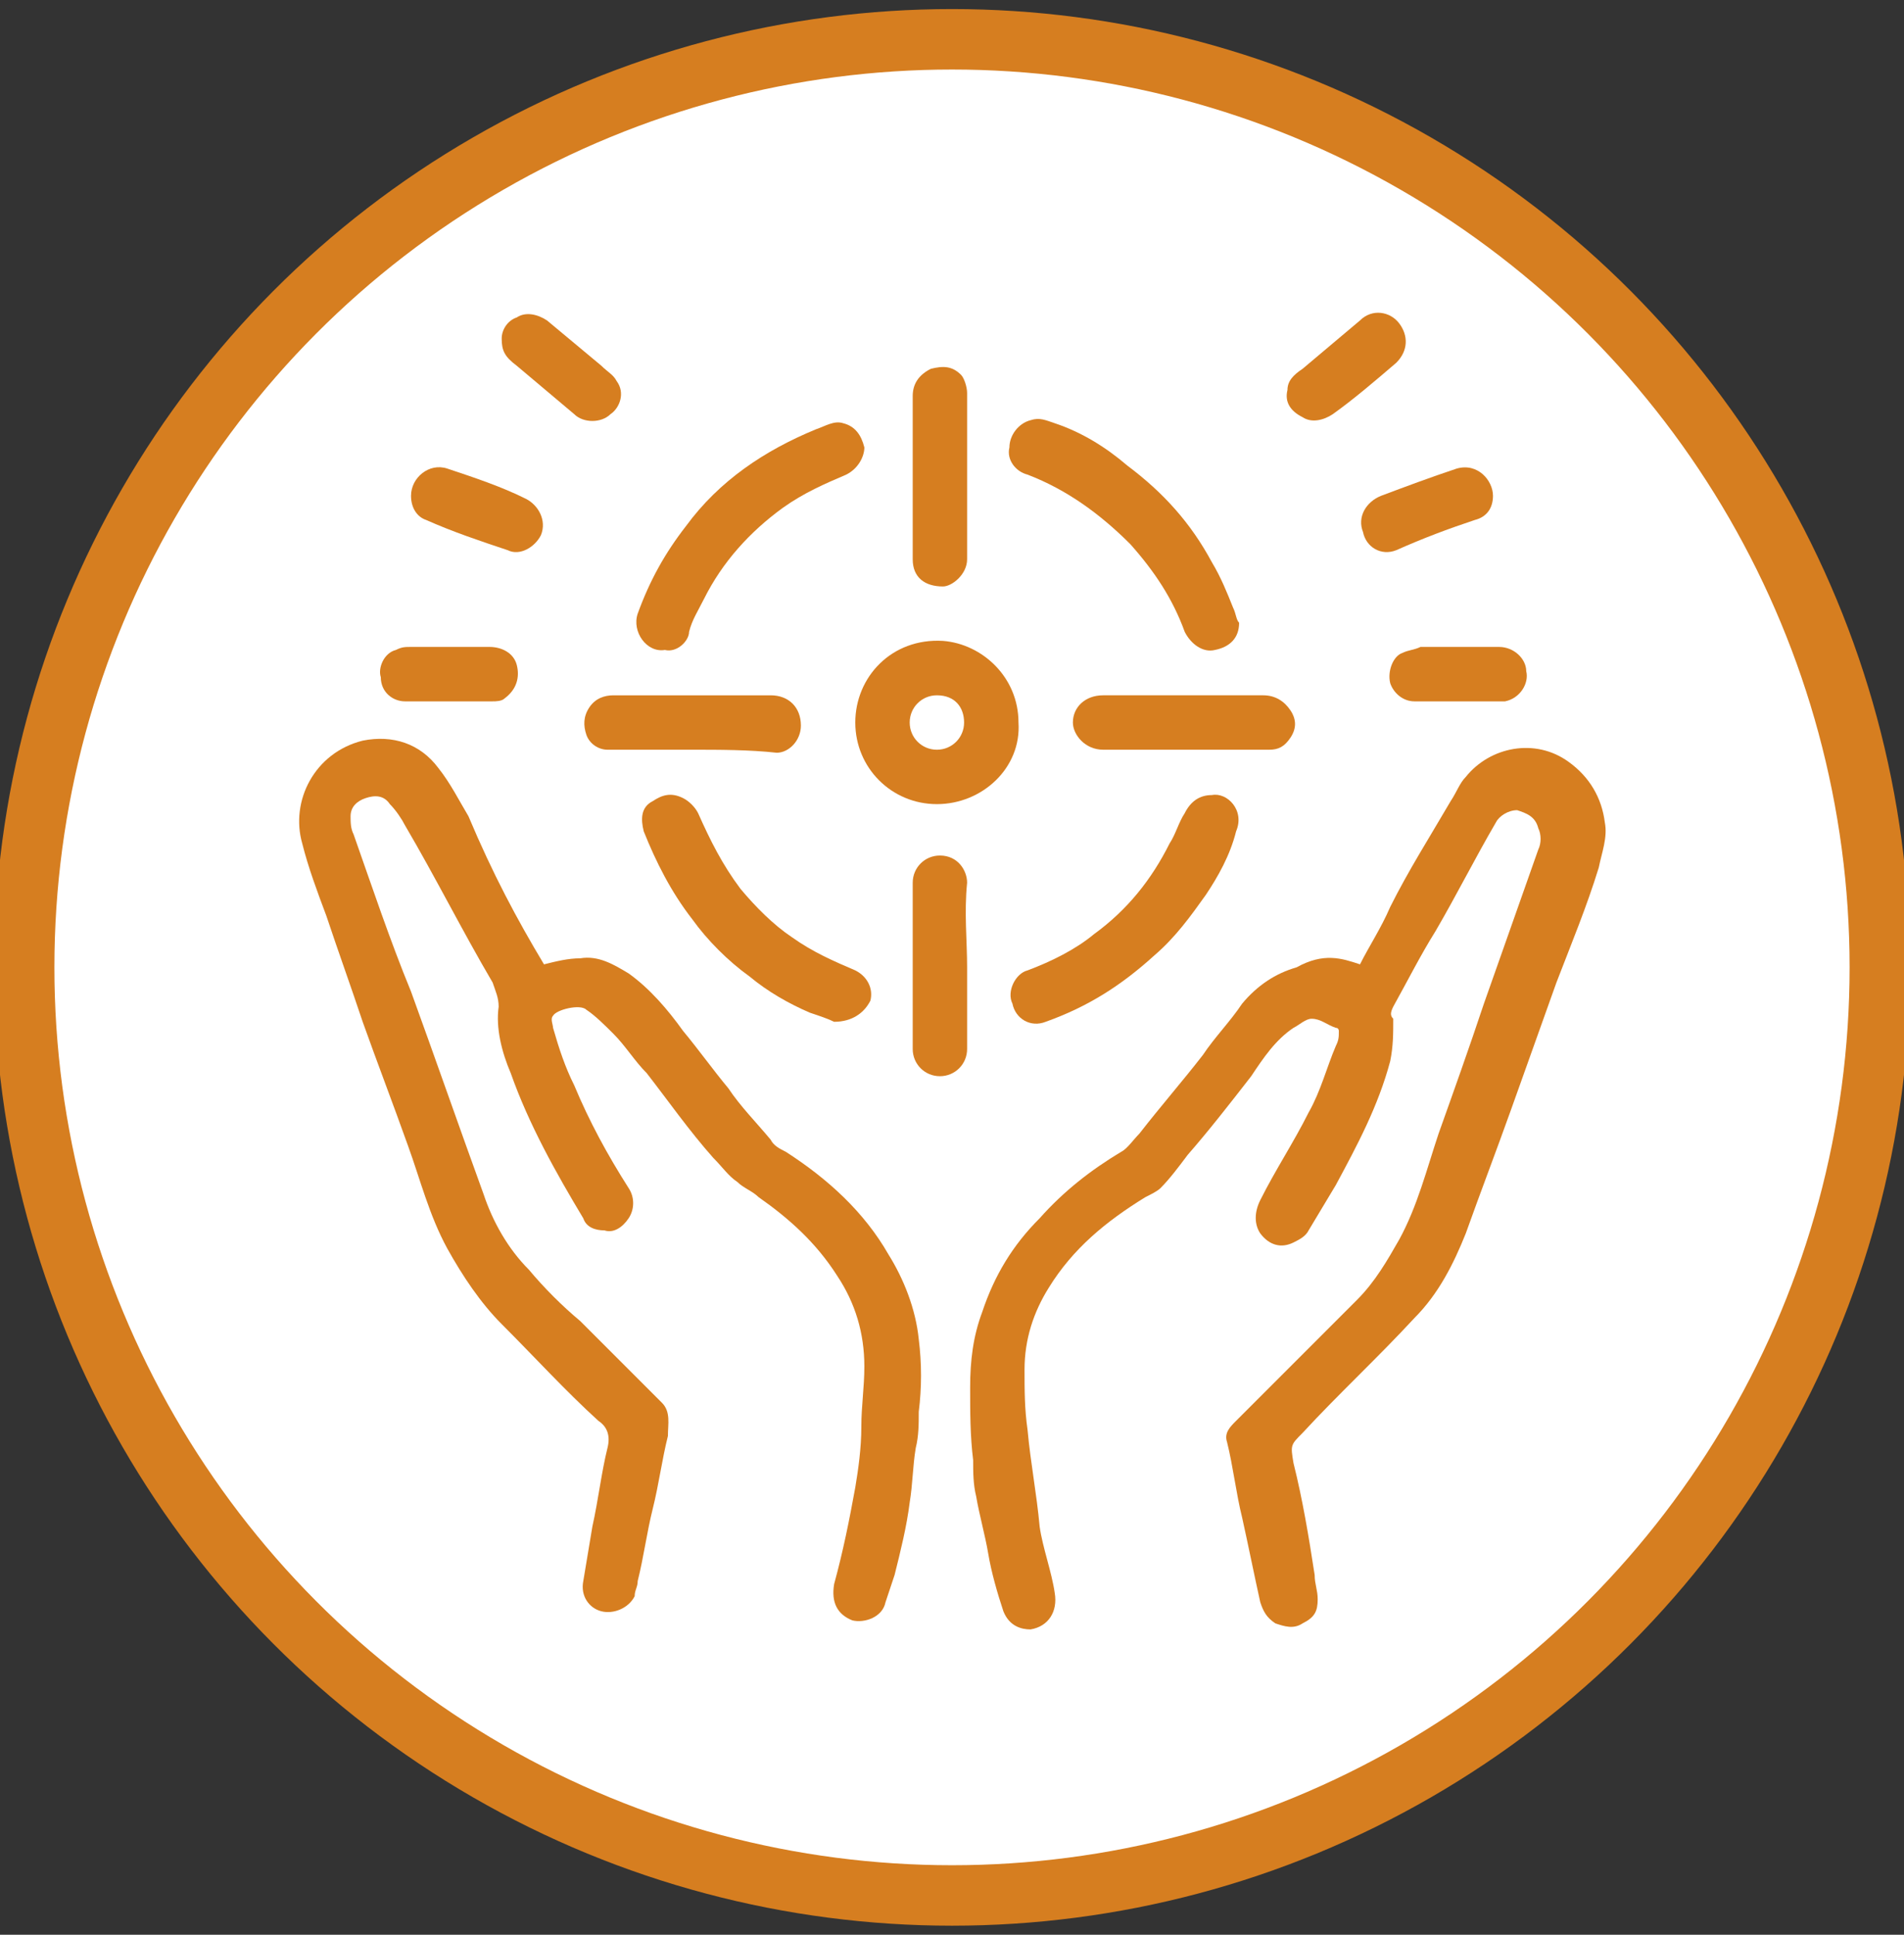 <svg xmlns="http://www.w3.org/2000/svg" xmlns:xlink="http://www.w3.org/1999/xlink" id="Layer_1" x="0px" y="0px" viewBox="0 0 63 64" style="enable-background:new 0 0 63 64;" xml:space="preserve"><rect x="0" y="0" width="63" height="64" fill="#333333" stroke="none"/><style type="text/css">	.st0{fill:#FFFFFF;stroke:#D67E20;stroke-width:2;}	.st1{fill:#D67E20;}</style><circle class="st0" cx="31.5" cy="32" r="30.7"></circle><g>	<g>		<path class="st1" d="M45,31.9c0.3-0.6,0.7-1.2,1-1.9c0.6-1.2,1.3-2.3,2-3.5c0.2-0.3,0.3-0.6,0.5-0.8c0.8-1,2.3-1.3,3.4-0.5   c0.7,0.5,1.1,1.2,1.2,2c0.1,0.5-0.1,1-0.2,1.5c-0.4,1.3-0.9,2.5-1.4,3.8c-0.5,1.4-1,2.8-1.5,4.2c-0.5,1.4-1,2.7-1.5,4.1   c-0.4,1-0.9,2-1.7,2.8c-1.2,1.3-2.5,2.5-3.7,3.8c-0.4,0.4-0.4,0.4-0.3,1c0.3,1.2,0.5,2.4,0.7,3.7c0,0.3,0.1,0.5,0.1,0.8   c0,0.4-0.1,0.6-0.5,0.8c-0.3,0.2-0.6,0.1-0.9,0c-0.3-0.2-0.4-0.4-0.5-0.7c-0.2-0.9-0.4-1.9-0.6-2.8c-0.2-0.8-0.3-1.7-0.5-2.5   c-0.1-0.3,0.1-0.5,0.3-0.7c0.8-0.8,1.5-1.5,2.3-2.3c0.6-0.6,1.1-1.1,1.7-1.7c0.6-0.6,1-1.3,1.4-2c0.6-1.1,0.9-2.3,1.3-3.5   c0.5-1.4,1-2.8,1.5-4.3c0.6-1.7,1.2-3.4,1.8-5.1c0.1-0.2,0.1-0.5,0-0.7c-0.1-0.4-0.4-0.5-0.7-0.6c-0.3,0-0.6,0.2-0.7,0.4   c-0.7,1.2-1.3,2.4-2,3.6c-0.5,0.8-0.9,1.6-1.4,2.5c-0.1,0.2-0.1,0.3,0,0.4c0,0.5,0,0.9-0.1,1.4c-0.4,1.5-1.1,2.8-1.8,4.1   c-0.3,0.5-0.6,1-0.9,1.5c-0.1,0.2-0.3,0.3-0.5,0.4c-0.4,0.2-0.8,0.1-1.1-0.3c-0.2-0.3-0.2-0.7,0-1.1c0.5-1,1.1-1.9,1.6-2.9   c0.4-0.7,0.6-1.5,0.9-2.2c0.1-0.2,0.1-0.3,0.1-0.5c0,0,0-0.1-0.1-0.1c-0.3-0.1-0.5-0.3-0.8-0.3c-0.2,0-0.4,0.2-0.6,0.3   c-0.6,0.4-1,1-1.4,1.6c-0.7,0.9-1.4,1.8-2.1,2.6c-0.3,0.4-0.6,0.8-0.9,1.1c-0.1,0.1-0.3,0.2-0.5,0.3c-1.3,0.8-2.4,1.7-3.2,3   c-0.5,0.8-0.8,1.7-0.8,2.7c0,0.7,0,1.3,0.1,2c0.1,1.1,0.3,2.1,0.4,3.2c0.1,0.7,0.4,1.5,0.5,2.2c0.1,0.6-0.2,1.1-0.8,1.2   c-0.3,0-0.7-0.1-0.9-0.6c-0.2-0.6-0.4-1.3-0.5-1.9c-0.1-0.6-0.3-1.3-0.4-1.9c-0.1-0.4-0.1-0.8-0.1-1.2c-0.1-0.8-0.1-1.6-0.1-2.4   c0-0.9,0.1-1.7,0.4-2.5c0.4-1.2,1-2.2,1.9-3.1c0.8-0.9,1.7-1.6,2.7-2.2c0.2-0.1,0.4-0.4,0.6-0.6c0.7-0.9,1.4-1.7,2.1-2.6   c0.4-0.6,0.9-1.1,1.3-1.7c0.5-0.6,1.1-1,1.8-1.2C43.8,31.5,44.4,31.7,45,31.9z"></path>		<path class="st1" d="M18,31.9c0.4-0.1,0.8-0.2,1.2-0.2c0.6-0.1,1.1,0.2,1.6,0.5c0.7,0.5,1.3,1.2,1.8,1.9c0.5,0.6,1,1.3,1.5,1.9   c0.4,0.6,0.9,1.1,1.4,1.7c0.1,0.2,0.3,0.3,0.5,0.4c1.4,0.9,2.6,2,3.4,3.4c0.5,0.8,0.9,1.8,1,2.8c0.1,0.8,0.1,1.6,0,2.4   c0,0.4,0,0.8-0.1,1.2c-0.1,0.6-0.1,1.2-0.2,1.8c-0.1,0.8-0.3,1.6-0.5,2.4c-0.1,0.3-0.2,0.6-0.3,0.9c-0.1,0.5-0.7,0.7-1.1,0.6   c-0.5-0.2-0.7-0.6-0.6-1.2c0.3-1.1,0.5-2.1,0.7-3.2c0.1-0.6,0.2-1.3,0.2-2c0-0.7,0.1-1.3,0.1-2c0-1.1-0.3-2.1-0.9-3   c-0.7-1.1-1.6-1.9-2.6-2.6c-0.2-0.2-0.5-0.3-0.7-0.5c-0.3-0.2-0.5-0.5-0.8-0.8c-0.8-0.9-1.5-1.9-2.2-2.8c-0.4-0.4-0.7-0.9-1.1-1.3   c-0.3-0.3-0.6-0.6-0.9-0.8c-0.2-0.2-1,0-1.1,0.2c-0.1,0.1,0,0.3,0,0.4c0.2,0.7,0.4,1.3,0.7,1.9c0.5,1.2,1.1,2.3,1.8,3.4   c0.2,0.3,0.2,0.7,0,1c-0.2,0.3-0.5,0.5-0.8,0.4c-0.3,0-0.6-0.1-0.7-0.4c-0.9-1.5-1.8-3.1-2.4-4.8c-0.3-0.7-0.5-1.5-0.4-2.2   c0-0.3-0.1-0.5-0.2-0.8c-1-1.7-1.9-3.5-2.9-5.2c-0.1-0.2-0.3-0.5-0.5-0.7c-0.2-0.3-0.5-0.3-0.8-0.2c-0.3,0.1-0.5,0.3-0.5,0.6   c0,0.2,0,0.4,0.1,0.6c0.6,1.7,1.2,3.5,1.9,5.2c0.8,2.2,1.6,4.5,2.4,6.7c0.3,0.9,0.8,1.8,1.5,2.5c0.5,0.6,1.1,1.2,1.7,1.7   c0.9,0.9,1.8,1.8,2.7,2.7c0.3,0.3,0.2,0.7,0.2,1.1c-0.2,0.8-0.3,1.6-0.5,2.4c-0.2,0.8-0.3,1.6-0.5,2.4c0,0.2-0.1,0.3-0.1,0.5   c-0.2,0.4-0.7,0.6-1.1,0.5c-0.4-0.1-0.7-0.5-0.6-1c0.1-0.6,0.2-1.2,0.3-1.8c0.2-0.9,0.3-1.8,0.5-2.6c0.1-0.4,0-0.7-0.3-0.9   c-1.1-1-2.1-2.1-3.2-3.2c-0.7-0.7-1.3-1.6-1.8-2.5c-0.6-1.1-0.9-2.3-1.3-3.4c-0.5-1.4-1-2.7-1.5-4.1c-0.4-1.2-0.8-2.3-1.2-3.5   c-0.3-0.8-0.6-1.6-0.8-2.4c-0.4-1.4,0.4-3,2-3.4c1-0.2,1.9,0.1,2.5,0.9c0.4,0.5,0.7,1.1,1,1.6C16.3,28.9,17.1,30.4,18,31.9z"></path>		<path class="st1" d="M31,26.6c-1.5,0-2.7-1.2-2.7-2.7c0-1.5,1.2-2.8,2.9-2.7c1.3,0.1,2.5,1.2,2.5,2.7C33.8,25.4,32.5,26.6,31,26.6   z M31,23c-0.5,0-0.9,0.4-0.9,0.9c0,0.5,0.4,0.9,0.9,0.9c0.5,0,0.9-0.4,0.9-0.9C31.9,23.4,31.6,23,31,23z"></path>		<path class="st1" d="M40.1,26.3c0.5-0.1,1.1,0.5,0.8,1.2c-0.2,0.8-0.6,1.5-1,2.1c-0.5,0.7-1,1.4-1.7,2c-1.1,1-2.2,1.7-3.6,2.2   c-0.5,0.2-1-0.1-1.1-0.6c-0.2-0.4,0.1-1,0.5-1.1c0.8-0.3,1.6-0.7,2.2-1.2c1.1-0.8,1.9-1.8,2.5-3c0.2-0.3,0.3-0.7,0.5-1   C39.4,26.5,39.7,26.3,40.1,26.3z"></path>		<path class="st1" d="M27.6,33.8c-0.2-0.1-0.5-0.2-0.8-0.3c-0.7-0.3-1.4-0.7-2-1.2c-0.7-0.5-1.4-1.2-1.9-1.9   c-0.7-0.9-1.2-1.9-1.6-2.9c-0.1-0.4-0.1-0.8,0.3-1c0.3-0.2,0.6-0.3,1-0.1c0.2,0.1,0.4,0.3,0.5,0.5c0.4,0.9,0.8,1.7,1.4,2.5   c0.5,0.6,1.1,1.2,1.7,1.6c0.7,0.5,1.4,0.8,2.1,1.1c0.4,0.2,0.6,0.6,0.5,1C28.6,33.5,28.2,33.8,27.6,33.8z"></path>		<path class="st1" d="M22,21.5c-0.6,0.1-1.1-0.6-0.9-1.2c0.4-1.1,0.9-2,1.6-2.9c1.1-1.5,2.6-2.5,4.3-3.2c0.3-0.1,0.6-0.3,0.9-0.2   c0.4,0.1,0.6,0.4,0.7,0.8c0,0.3-0.2,0.7-0.6,0.9c-0.7,0.3-1.4,0.6-2.1,1.1c-1.1,0.8-2,1.8-2.6,3c-0.2,0.4-0.4,0.7-0.5,1.1   C22.8,21.2,22.4,21.6,22,21.5z"></path>		<path class="st1" d="M41,20.6c0,0.5-0.3,0.8-0.8,0.9c-0.4,0.1-0.8-0.2-1-0.6c-0.4-1.1-1-2-1.8-2.9c-1-1-2.1-1.8-3.4-2.3   c-0.4-0.1-0.7-0.5-0.6-0.9c0-0.4,0.3-0.8,0.7-0.9c0.3-0.1,0.5,0,0.8,0.1c0.9,0.3,1.7,0.8,2.4,1.4c1.2,0.9,2.1,1.9,2.8,3.2   c0.3,0.5,0.5,1,0.7,1.5C40.9,20.3,40.9,20.5,41,20.6z"></path>		<path class="st1" d="M32,15.8c0,0.9,0,1.8,0,2.7c0,0.5-0.5,0.9-0.8,0.9c-0.6,0-1-0.3-1-0.9c0-0.8,0-1.7,0-2.5c0-1,0-2,0-2.9   c0-0.4,0.2-0.7,0.6-0.9c0.4-0.1,0.7-0.1,1,0.2c0.1,0.1,0.2,0.4,0.2,0.6C32,13.9,32,14.9,32,15.8z"></path>		<path class="st1" d="M39.2,24.8c-0.9,0-1.8,0-2.7,0c-0.6,0-1-0.5-1-0.9c0-0.5,0.4-0.9,1-0.9c1.8,0,3.5,0,5.3,0   c0.4,0,0.7,0.2,0.9,0.5c0.2,0.3,0.2,0.6,0,0.9c-0.2,0.3-0.4,0.4-0.7,0.4C41,24.8,40.1,24.8,39.2,24.8   C39.2,24.8,39.2,24.8,39.2,24.8z"></path>		<path class="st1" d="M32,32c0,0.9,0,1.8,0,2.7c0,0.5-0.4,0.9-0.9,0.9c-0.5,0-0.9-0.4-0.9-0.9c0-1.8,0-3.6,0-5.5   c0-0.5,0.4-0.9,0.9-0.9c0.6,0,0.9,0.5,0.9,0.9C31.9,30.2,32,31.1,32,32z"></path>		<path class="st1" d="M22.9,24.8c-0.9,0-1.9,0-2.8,0c-0.3,0-0.6-0.2-0.7-0.5c-0.1-0.3-0.1-0.6,0.1-0.9c0.2-0.3,0.5-0.4,0.8-0.4   c1.7,0,3.5,0,5.2,0c0.6,0,1,0.4,1,1c0,0.5-0.4,0.9-0.8,0.9C24.8,24.8,23.8,24.8,22.9,24.8C22.9,24.8,22.9,24.8,22.9,24.8z"></path>		<path class="st1" d="M13.6,16.4c0-0.6,0.6-1.1,1.2-0.9c0.9,0.3,1.8,0.6,2.6,1c0.4,0.2,0.7,0.7,0.5,1.2c-0.2,0.4-0.7,0.7-1.1,0.5   c-0.9-0.3-1.8-0.6-2.7-1C13.8,17.1,13.6,16.8,13.6,16.4z"></path>		<path class="st1" d="M49.4,16.4c0,0.4-0.2,0.7-0.6,0.8c-0.9,0.3-1.7,0.6-2.6,1c-0.5,0.2-1-0.1-1.1-0.6c-0.2-0.5,0.1-1,0.6-1.2   c0.8-0.3,1.6-0.6,2.5-0.9C48.9,15.3,49.4,15.9,49.4,16.4z"></path>		<path class="st1" d="M16.6,11.2c0-0.3,0.2-0.6,0.5-0.7c0.3-0.2,0.7-0.1,1,0.1c0.6,0.5,1.2,1,1.8,1.5c0.2,0.2,0.4,0.3,0.5,0.5   c0.3,0.4,0.1,0.9-0.2,1.1c-0.3,0.3-0.9,0.3-1.2,0c-0.6-0.5-1.3-1.1-1.9-1.6C16.7,11.8,16.6,11.6,16.6,11.2z"></path>		<path class="st1" d="M42.6,12.9c0-0.3,0.2-0.5,0.5-0.7c0.6-0.5,1.3-1.1,1.9-1.6c0.4-0.4,1-0.3,1.3,0.1c0.3,0.4,0.3,0.9-0.1,1.3   c-0.7,0.6-1.4,1.2-2.1,1.7c-0.3,0.2-0.7,0.3-1,0.1C42.7,13.6,42.5,13.3,42.6,12.9z"></path>		<path class="st1" d="M14.8,23.2c-0.5,0-0.9,0-1.4,0c-0.4,0-0.8-0.3-0.8-0.8c-0.1-0.3,0.1-0.8,0.5-0.9c0.2-0.1,0.3-0.1,0.5-0.1   c0.9,0,1.7,0,2.6,0c0.4,0,0.8,0.2,0.9,0.6c0.1,0.4,0,0.8-0.4,1.1c-0.1,0.1-0.3,0.1-0.4,0.1C15.8,23.2,15.3,23.2,14.8,23.2z"></path>		<path class="st1" d="M48.2,23.2c-0.5,0-0.9,0-1.4,0c-0.4,0-0.7-0.3-0.8-0.6c-0.1-0.4,0.1-0.9,0.4-1c0.2-0.1,0.4-0.1,0.6-0.2   c0.9,0,1.7,0,2.6,0c0.5,0,0.9,0.4,0.9,0.8c0.1,0.4-0.2,0.9-0.7,1c-0.1,0-0.2,0-0.3,0C49,23.2,48.6,23.2,48.2,23.2   C48.2,23.2,48.2,23.2,48.2,23.2z"></path>	</g></g></svg>